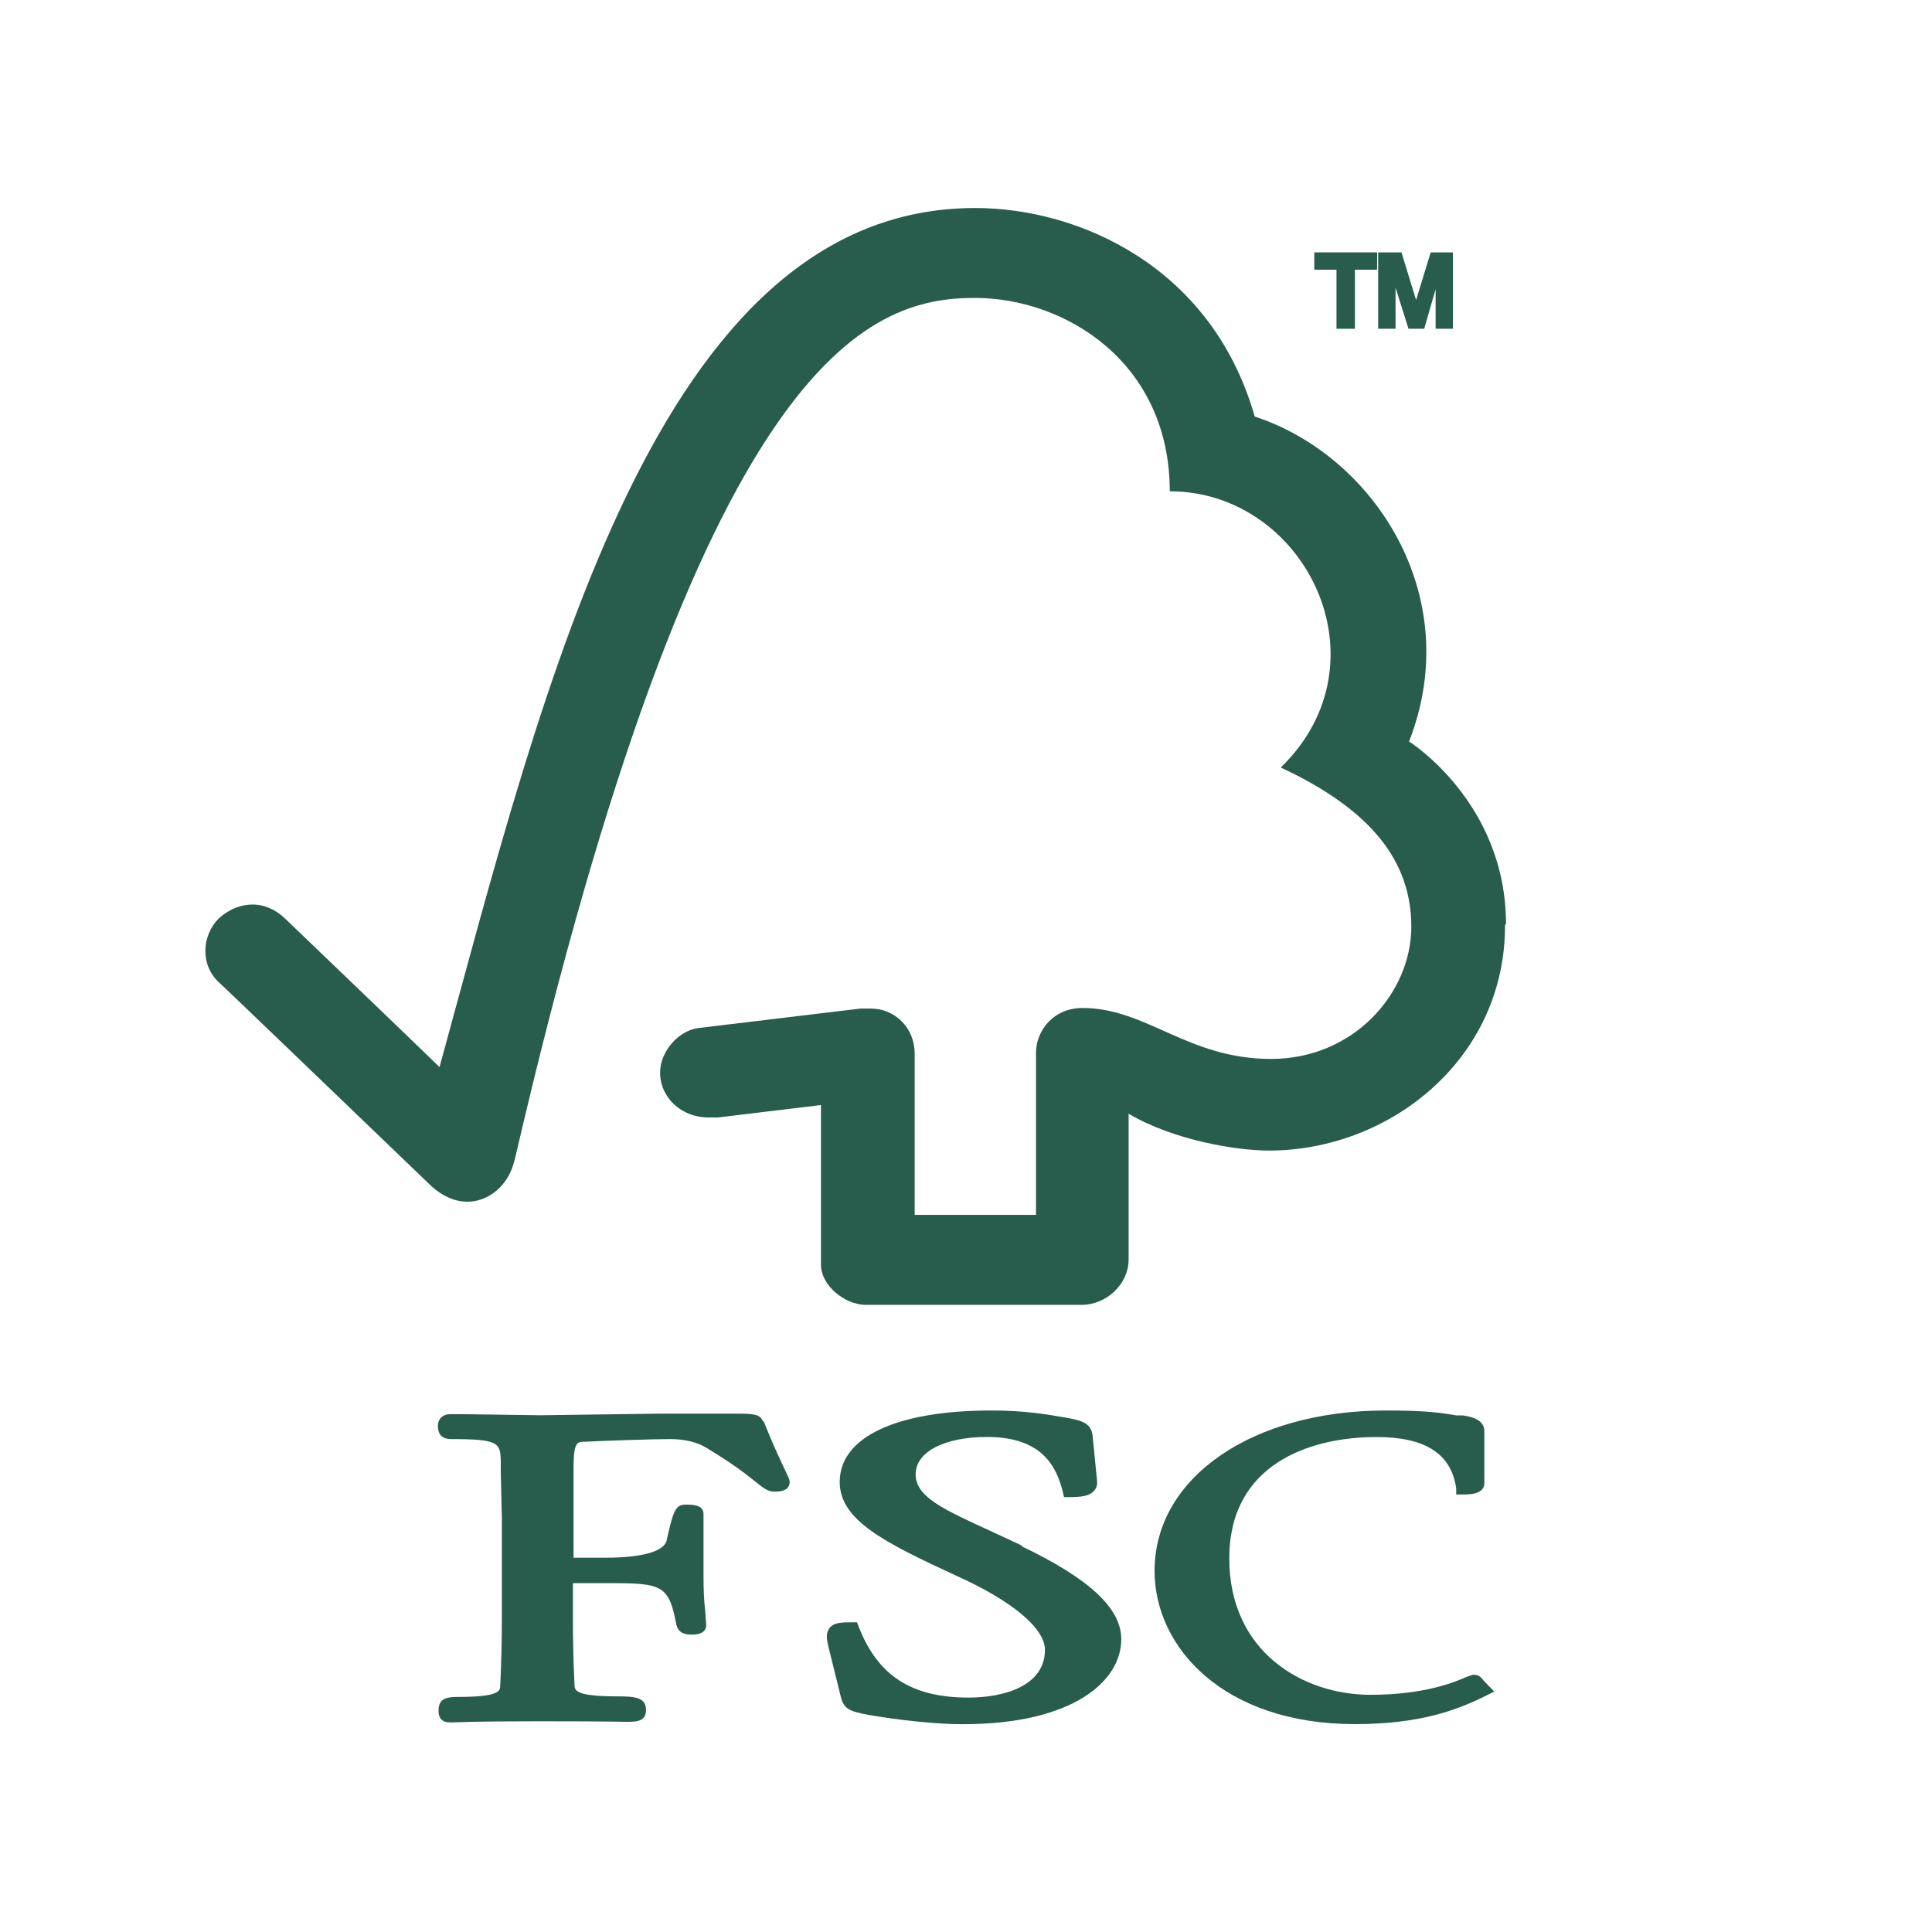 <?xml version="1.0" encoding="UTF-8"?>
<svg id="Layer_1" data-name="Layer 1" xmlns="http://www.w3.org/2000/svg" width="300" height="300" version="1.1" viewBox="0 0 300 300">
  <rect x="0" y="0" width="300" height="300" fill="#808080" stroke="none"/>
  <defs>
    <style>
      .cls-1 {
        fill: #fff;
      }

      .cls-1, .cls-2 {
        stroke-width: 0px;
      }

      .cls-2 {
        fill: #285c4d;
      }
    </style>
  </defs>
  <polygon class="cls-1" points="0 0 0 300 300 300 300 0 0 0 0 0"/>
  <g>
    <path class="cls-2" d="M233.85,143.48c0-18.92-15.05-28.34-15.05-28.34,8.83-22.62-5.47-44.41-23.97-50.46-6.64-23.3-27.33-32.38-43.4-32.38-49.45,0-66.86,73.93-83.18,133.39-5.89-5.72-23.97-23.04-23.97-23.04-3.62-3.45-7.82-2.35-10.34,0-2.52,2.52-2.94,7.06,0,9.84.17.08,24.47,23.47,32.97,31.62,2.35,2.19,5.64,3.45,9,1.6,3.53-2.02,3.95-5.72,4.04-5.72,28.85-124.48,54.67-133.73,71.41-133.73,14.05,0,30.28,10.01,30.28,30.03,21.03,0,34.15,26.49,17.24,42.89,14.05,6.56,20.27,14.55,20.27,24.73s-8.83,20.52-21.78,20.52-19.34-7.91-29.27-7.91c-4.54,0-7.23,3.53-7.23,6.98v25.15h-18.84v-25.06c0-3.95-3.03-6.98-6.81-6.98h-1.6l-25.23,3.03c-3.03.42-5.89,3.62-5.89,6.9,0,3.87,3.28,7.06,7.74,6.98.59,0,1.35,0,1.26,0l15.98-1.93v24.81c0,3.2,3.7,6.22,6.98,6.22h33.47c3.87,0,7.32-3.2,7.32-7.06v-22.62c6.98,4.12,16.74,5.72,21.78,5.72,18.76,0,36.75-14.21,36.67-35.07l.17-.08Z"/>
    <path class="cls-2" d="M158.75,240.03l-4.88-2.27c-7.32-3.36-11.69-5.3-11.69-8.83s4.54-5.8,11.1-5.8c8.49,0,10.77,4.54,11.77,8.58l.17.76h.84c1.85,0,3.11-.17,3.78-.93.42-.42.59-1.01.5-1.68l-.67-6.81c-.17-2.19-1.93-2.52-4.29-2.94-2.86-.5-6.31-1.09-11.44-1.09-14.72,0-23.55,4.12-23.55,11.1,0,5.89,6.81,9.34,17.91,14.47,8.83,3.95,13.96,8.24,13.96,11.61,0,5.47-6.14,7.4-11.86,7.4-8.92,0-14.13-3.45-17.07-11.02l-.25-.67h-.76c-1.6,0-2.86,0-3.53.93-.59.76-.42,1.77-.17,2.78l1.93,7.82c.5,1.93,1.26,2.27,4.37,2.86,1.43.25,8.58,1.43,14.63,1.43,16.99,0,24.56-6.64,24.56-13.2,0-4.79-4.96-9.42-15.56-14.47h.17Z"/>
    <path class="cls-2" d="M230.24,260.81c-.42-.59-.84-.76-1.51-.76l-1.01.34c-1.51.67-6.31,2.78-14.89,2.78-10.51,0-21.95-6.64-21.95-21.19s12.36-18.84,22.88-18.84c7.57,0,11.61,2.61,12.36,7.99v.93h1.09c.93,0,3.28,0,3.28-1.77v-8.07c0-1.93-2.35-2.27-3.36-2.44h-1.01c-2.44-.42-4.79-.76-10.93-.76-20.77,0-35.91,10.43-35.91,24.9,0,11.86,10.68,23.8,31.12,23.8,10.26,0,16.06-2.27,20.44-4.46l1.18-.59-1.93-2.02h.08l.08.17Z"/>
    <path class="cls-2" d="M118.46,220.69c-.42-1.18-1.77-1.18-4.37-1.18h-11.69l-18.42.25-12.28-.17h-1.85c-1.09,0-1.85.76-1.85,1.77,0,.5,0,2.1,2.02,2.1,7.4,0,7.65.59,7.74,3.28v1.77l.17,7.32v15.73c0,2.61-.08,6.73-.25,10.09,0,.93-.08,1.85-6.64,1.85-1.85,0-2.94.34-2.94,2.1,0,.5,0,1.85,1.77,1.85h.42c.76,0,2.86-.17,13.12-.17,10.93,0,13.12.08,13.79.08h.42c1.43,0,2.69-.17,2.69-1.85,0-1.93-1.68-2.1-4.46-2.1-6.56,0-6.64-.93-6.64-1.85-.17-3.03-.25-7.23-.25-10.09v-5.64h5.47c8.41,0,9.42.25,10.6,6.48.34,1.35,1.43,1.51,2.44,1.51,2.02,0,2.19-1.01,2.19-1.51l-.17-2.35c-.17-1.35-.25-3.03-.25-5.3v-9.59c0-1.43-1.77-1.43-2.78-1.43-1.6,0-1.93,1.01-2.94,5.55-.42,1.77-3.95,2.69-9.5,2.69h-4.96v-14.13c0-3.87.67-3.87,1.6-3.87,3.2-.17,11.02-.42,13.37-.42s4.29.5,5.64,1.35c4.21,2.52,6.31,4.21,7.57,5.21,1.26,1.01,1.93,1.6,3.03,1.6.59,0,2.35,0,2.35-1.51,0-.34-.17-.67-.76-1.93-.67-1.43-1.85-3.87-3.28-7.49h-.08Z"/>
    <polygon class="cls-2" points="216.7 44.66 218.71 51.05 221.15 51.05 222.92 44.91 222.92 51.05 225.61 51.05 225.61 39.19 222.16 39.19 219.89 46.59 217.62 39.19 214 39.19 214 51.05 216.7 51.05 216.7 44.66"/>
    <polygon class="cls-2" points="207.53 51.05 210.39 51.05 210.39 41.88 213.84 41.88 213.84 39.19 204.08 39.19 204.08 41.88 207.53 41.88 207.53 51.05"/>
  </g>
</svg>